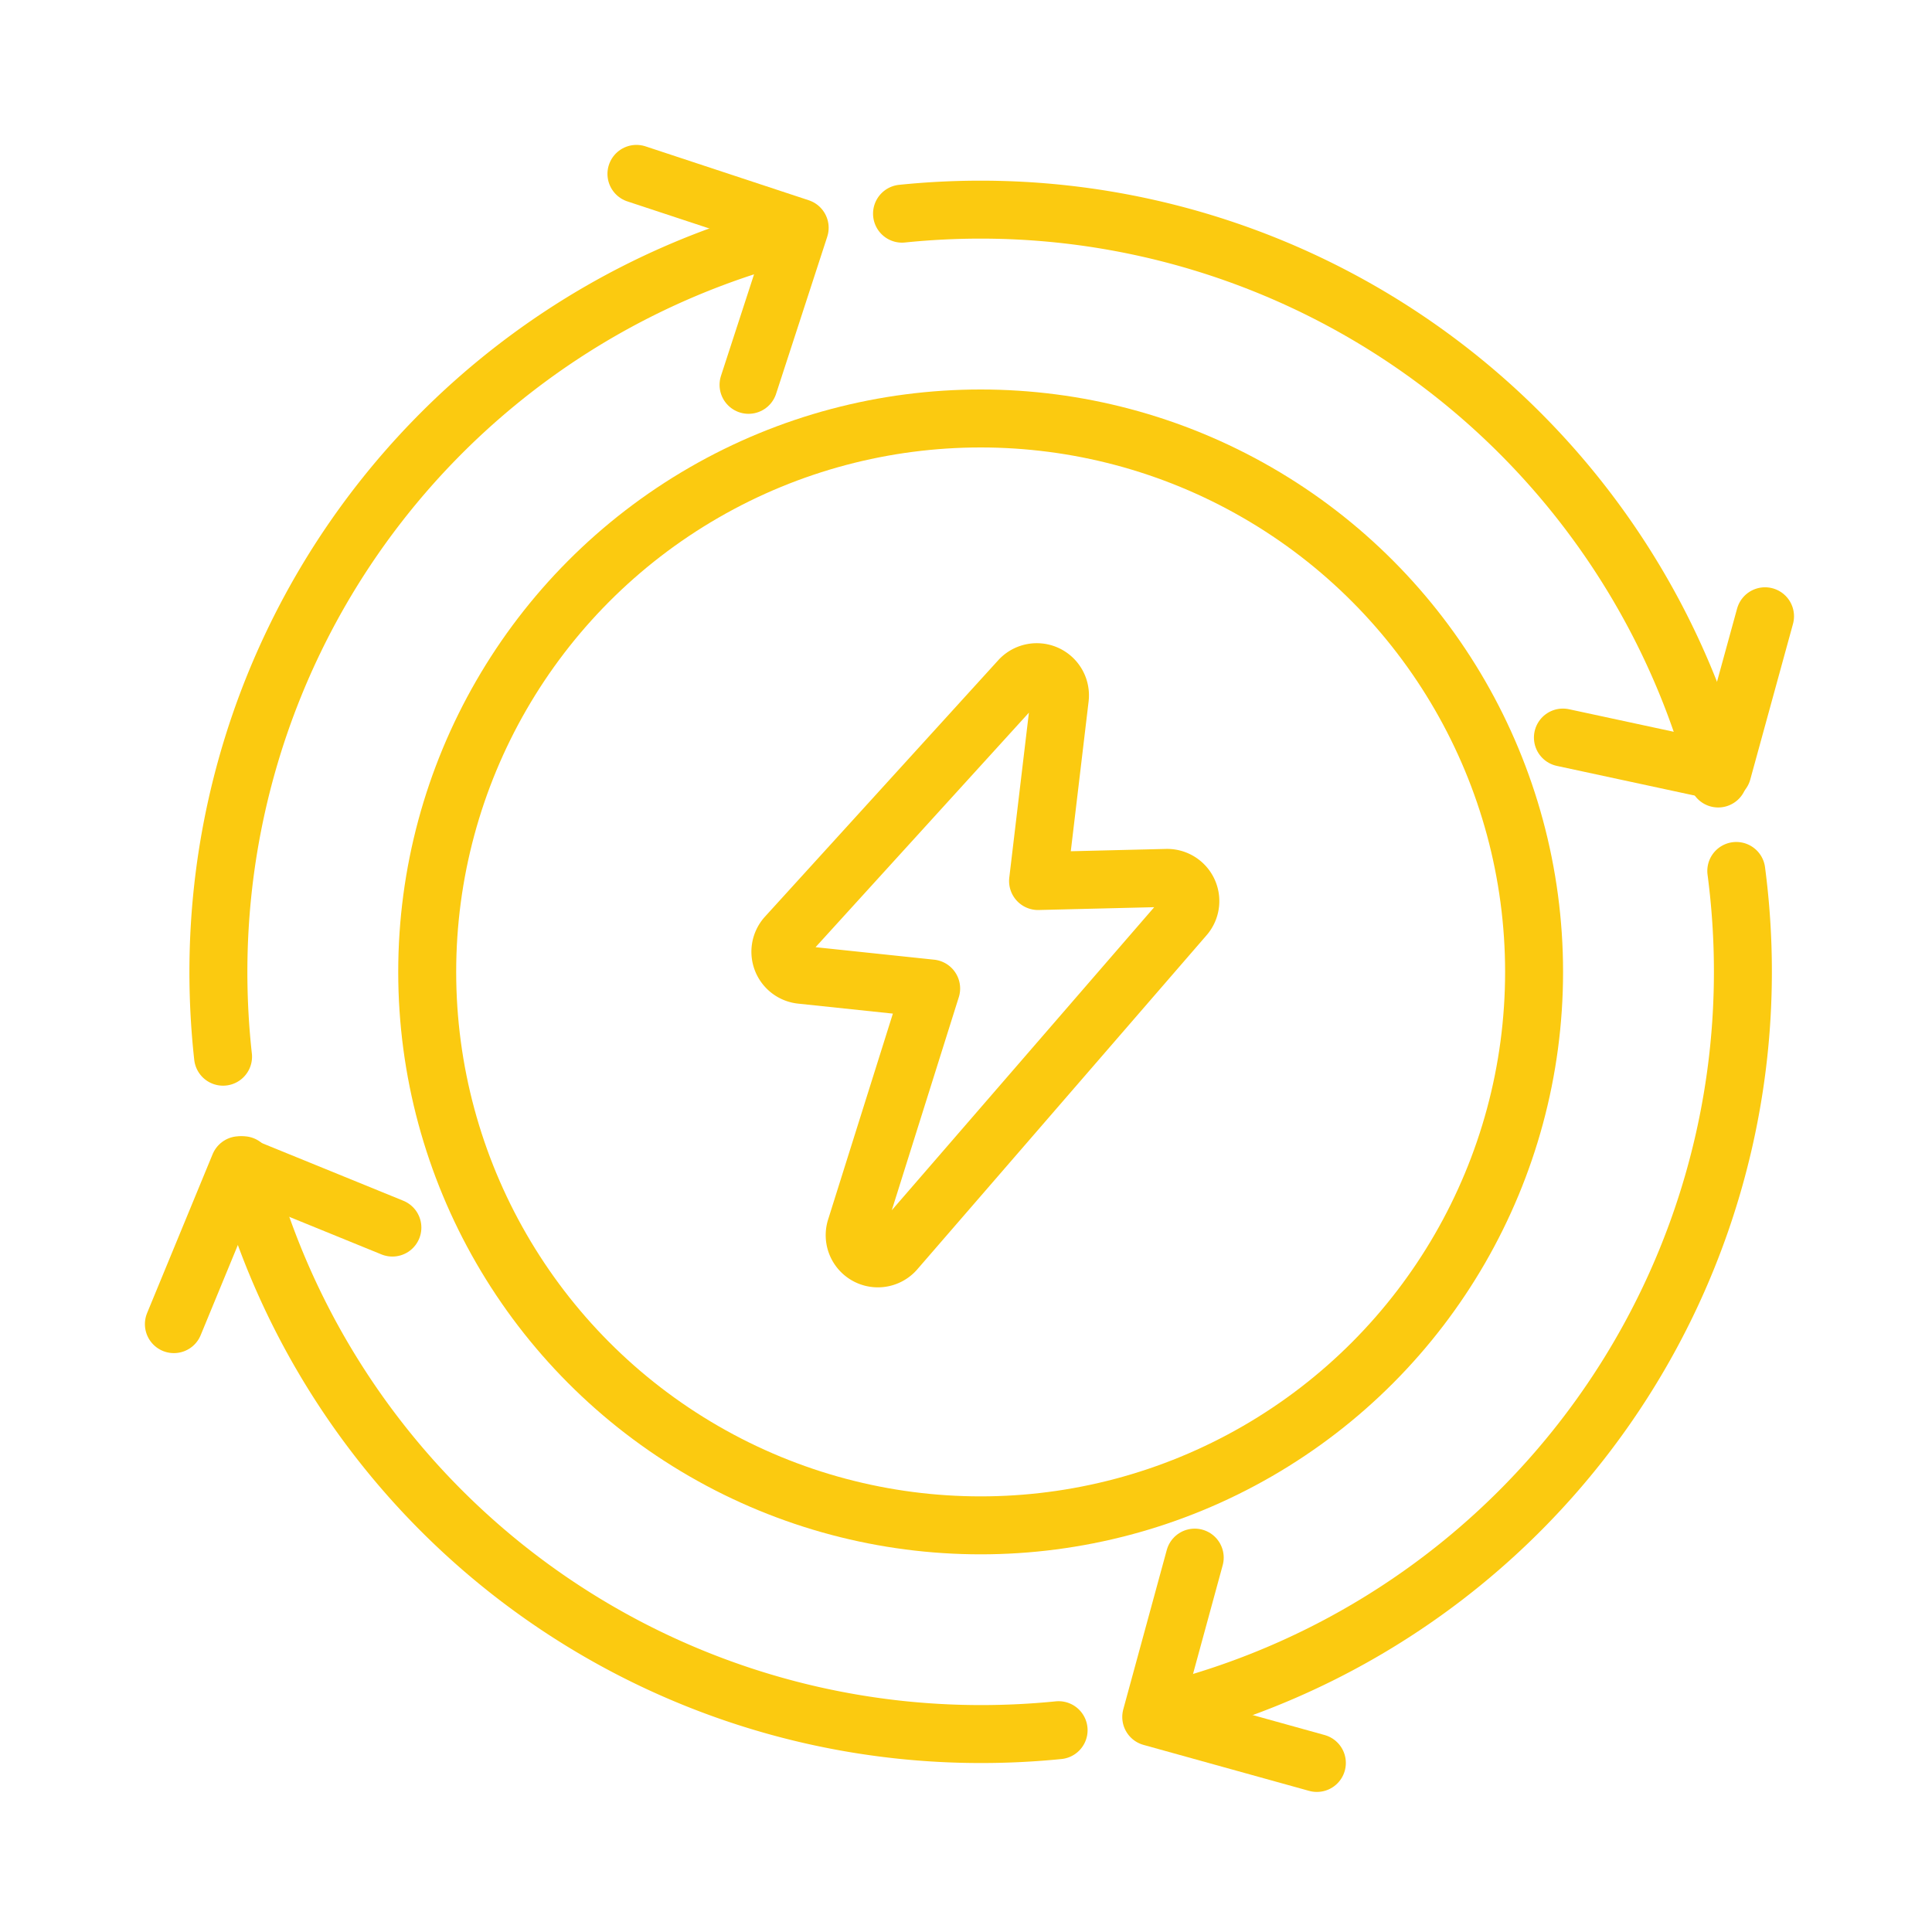 <?xml version="1.0" encoding="UTF-8"?>
<svg xmlns="http://www.w3.org/2000/svg" xmlns:xlink="http://www.w3.org/1999/xlink" width="100" height="100" viewBox="0 0 100 100">
  <defs>
    <clipPath id="clip-path">
      <rect id="Rectangle_1796" data-name="Rectangle 1796" width="100" height="100" transform="translate(308 1229)" fill="#fff" stroke="#707070" stroke-width="1"></rect>
    </clipPath>
  </defs>
  <g id="Mask_Group_45383" data-name="Mask Group 45383" transform="translate(-308 -1229)" clip-path="url(#clip-path)">
    <g id="Group_44514" data-name="Group 44514" transform="translate(317 1238)">
      <ellipse id="Ellipse_67" data-name="Ellipse 67" cx="28.646" cy="28.646" rx="28.646" ry="28.646" transform="translate(13.112 12.66)" fill="none" stroke="#fbca10" stroke-linecap="round" stroke-linejoin="round" stroke-width="3"></ellipse>
      <g id="Group_44513" data-name="Group 44513">
        <path id="Path_40247" data-name="Path 40247" d="M3.179,46.21a39.909,39.909,0,0,1-.241-4.387A39.473,39.473,0,0,1,32.713,3.563" transform="translate(-0.634 -0.516)" fill="none" stroke="#fbca10" stroke-linecap="round" stroke-linejoin="round" stroke-width="3"></path>
        <path id="Path_40248" data-name="Path 40248" d="M46.224,73.4a40.014,40.014,0,0,1-4.034.2A39.473,39.473,0,0,1,4.014,44.158" transform="translate(-0.431 7.154)" fill="none" stroke="#fbca10" stroke-linecap="round" stroke-linejoin="round" stroke-width="3"></path>
        <path id="Path_40249" data-name="Path 40249" d="M73.734,31.347a39.876,39.876,0,0,1,.342,5.225A39.471,39.471,0,0,1,44.062,74.891" transform="translate(7.136 4.734)" fill="none" stroke="#fbca10" stroke-linecap="round" stroke-linejoin="round" stroke-width="3"></path>
        <path id="Path_40250" data-name="Path 40250" d="M32.7,2.765a40.058,40.058,0,0,1,4.072-.208A39.473,39.473,0,0,1,74.945,32" transform="translate(4.989 -0.706)" fill="none" stroke="#fbca10" stroke-linecap="round" stroke-linejoin="round" stroke-width="3"></path>
        <path id="Path_40251" data-name="Path 40251" d="M61.471,26.537l8.251,1.776,2.211-8.054" transform="translate(10.425 2.639)" fill="none" stroke="#fbca10" stroke-linecap="round" stroke-linejoin="round" stroke-width="3"></path>
        <path id="Path_40252" data-name="Path 40252" d="M21.137,1l8.449,2.79-2.647,8.129" transform="translate(2.805 -1)" fill="none" stroke="#fbca10" stroke-linecap="round" stroke-linejoin="round" stroke-width="3"></path>
        <path id="Path_40253" data-name="Path 40253" d="M1,52.383l3.392-8.225,7.918,3.227" transform="translate(-1 7.154)" fill="none" stroke="#fbca10" stroke-linecap="round" stroke-linejoin="round" stroke-width="3"></path>
        <path id="Path_40254" data-name="Path 40254" d="M52.122,71.868l-8.573-2.38L45.8,61.24" transform="translate(7.039 10.382)" fill="none" stroke="#fbca10" stroke-linecap="round" stroke-linejoin="round" stroke-width="3"></path>
      </g>
      <path id="Path_40255" data-name="Path 40255" d="M36.3,18.118,24.235,31.381a1.2,1.2,0,0,0,.763,2l6.729.709-3.9,12.4a1.2,1.2,0,0,0,2.055,1.147L44.848,30.353a1.2,1.2,0,0,0-.937-1.988l-6.65.162,1.125-9.459A1.2,1.2,0,0,0,36.3,18.118Z" transform="translate(7.469 8.075)" fill="none" stroke="#fbca10" stroke-linecap="round" stroke-linejoin="round" stroke-width="3"></path>
    </g>
  </g>
</svg>

